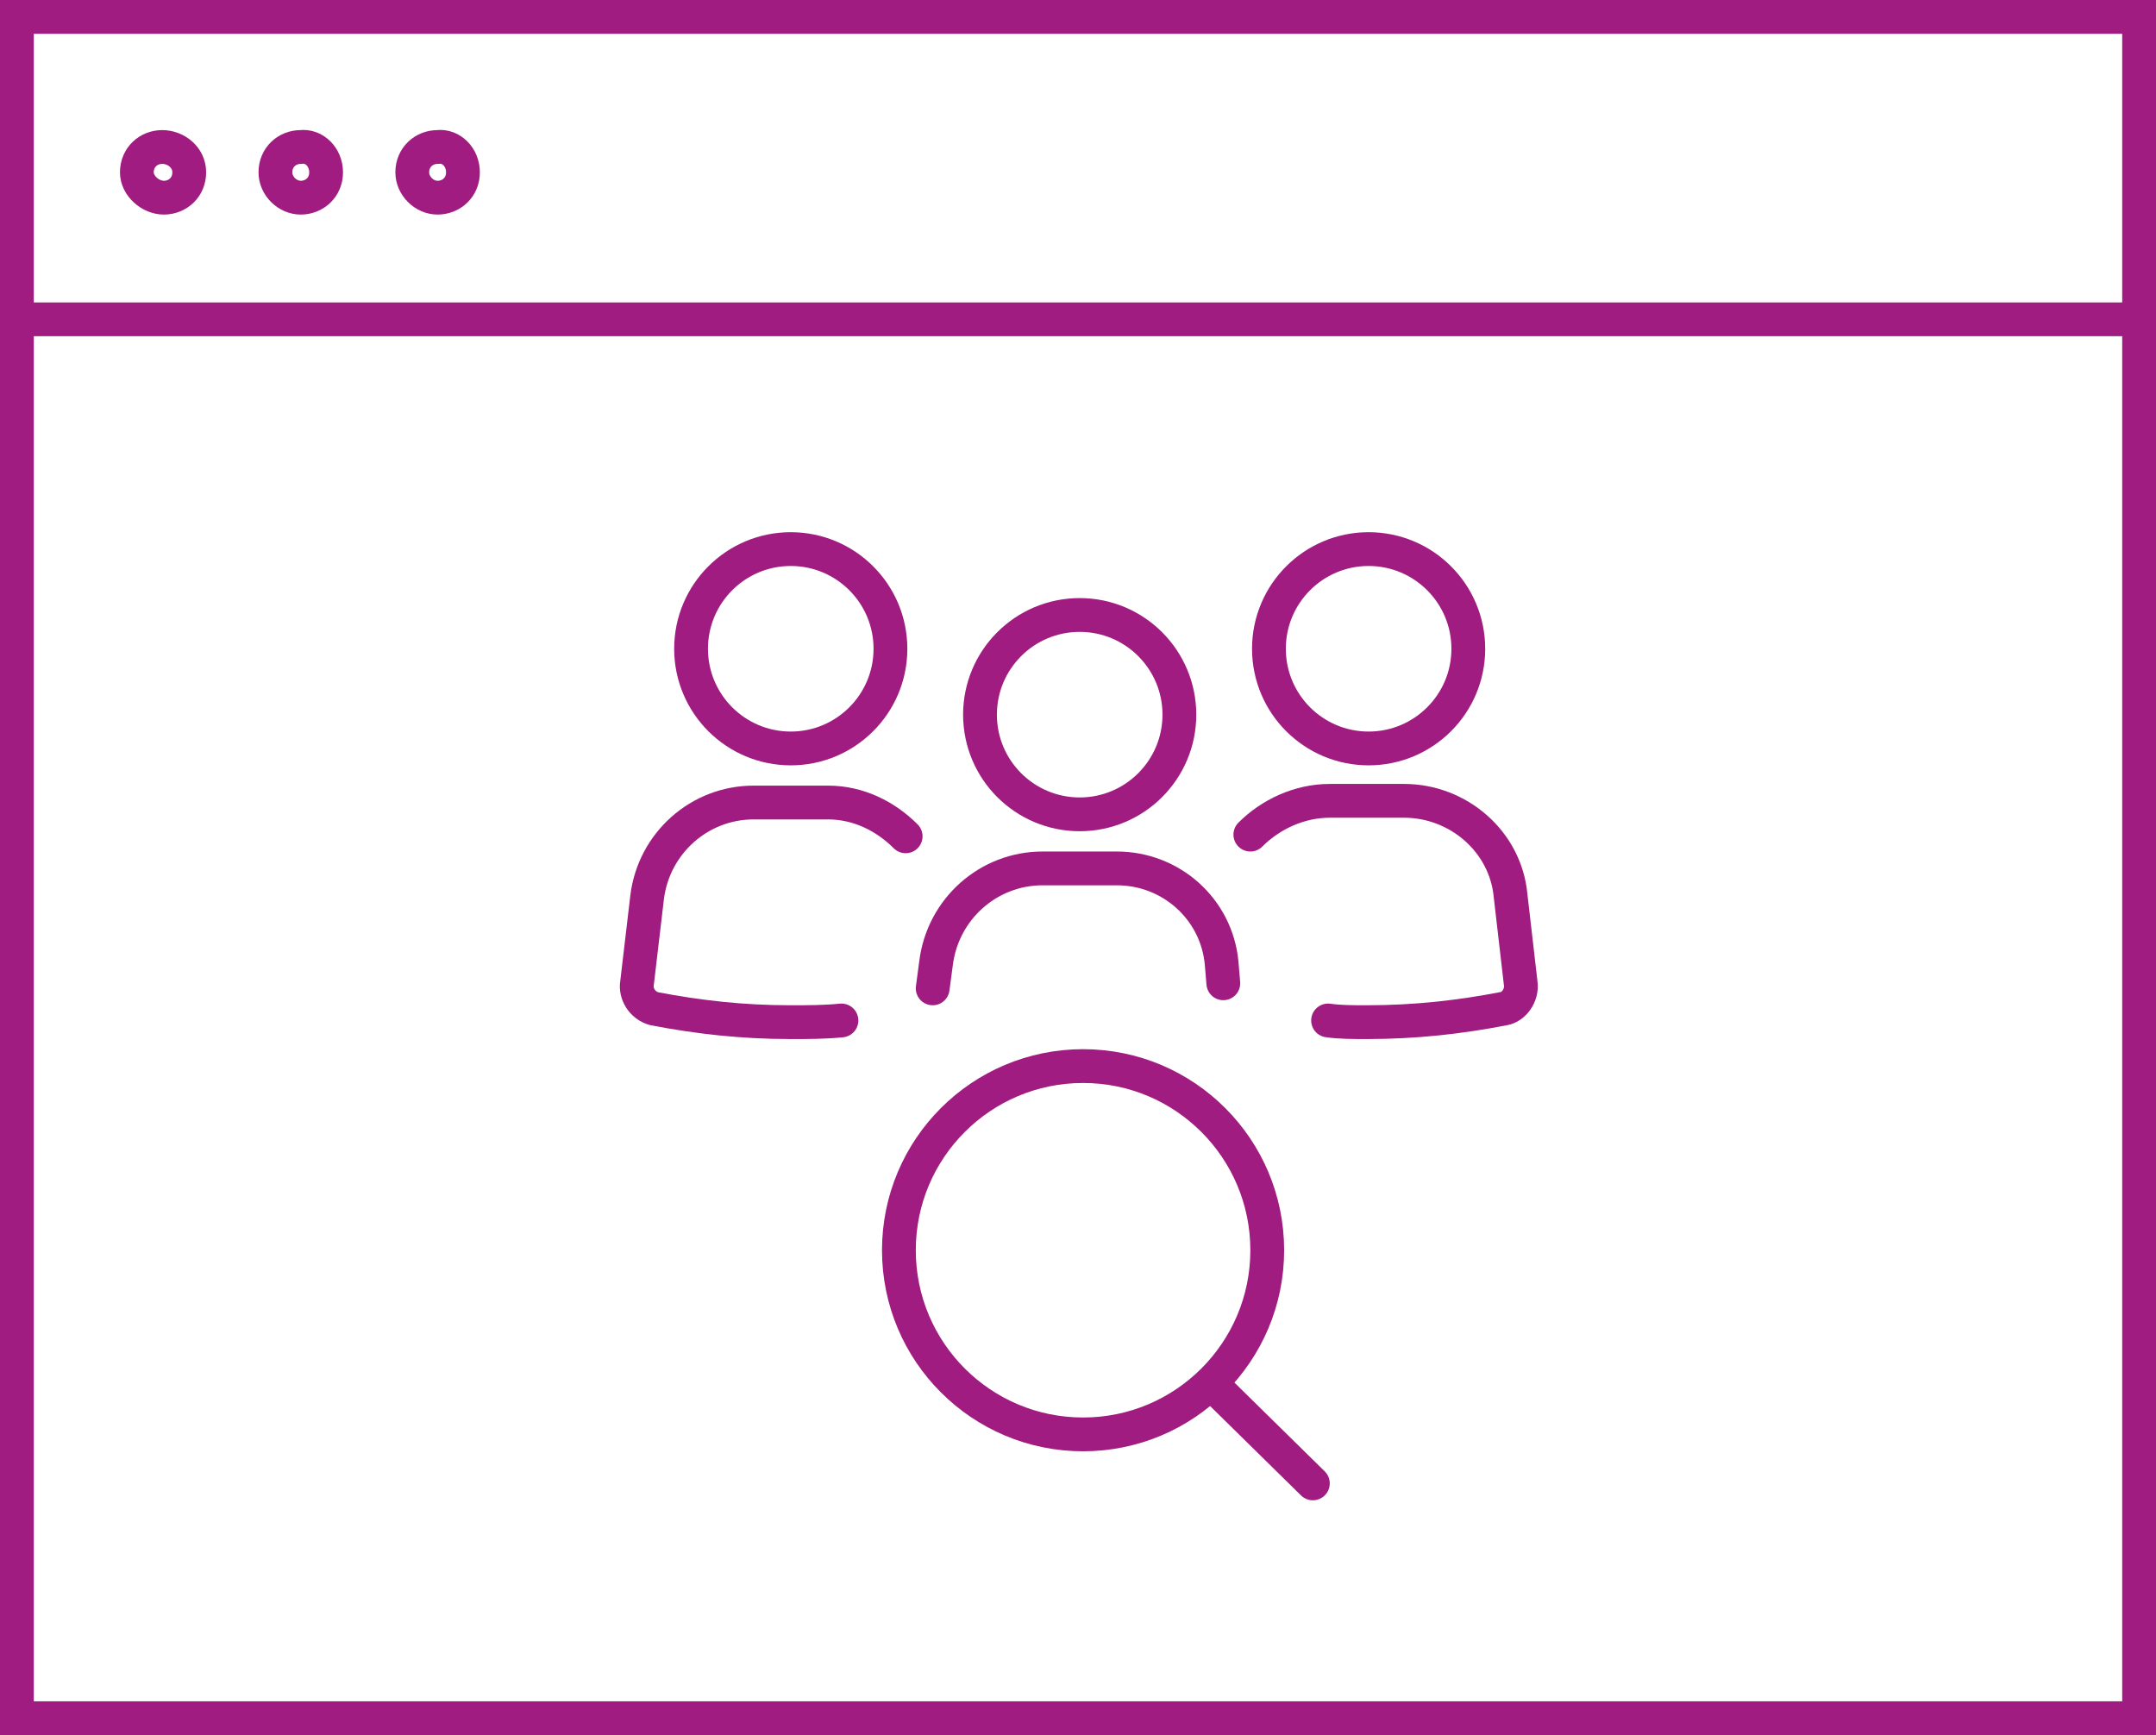 <?xml version="1.0" encoding="utf-8"?>
<!-- Generator: Adobe Illustrator 24.1.0, SVG Export Plug-In . SVG Version: 6.00 Build 0)  -->
<svg version="1.1" id="Ebene_1" xmlns="http://www.w3.org/2000/svg" xmlns:xlink="http://www.w3.org/1999/xlink" x="0px" y="0px"
	 width="127.6px" height="102.7px" viewBox="0 0 127.6 102.7" style="enable-background:new 0 0 127.6 102.7;" xml:space="preserve"
	>
<style type="text/css">
	.st0{fill:none;stroke:#A01C80;stroke-width:2;stroke-miterlimit:10;}
	.st1{fill:none;stroke:#A01C80;stroke-width:2;stroke-linecap:round;stroke-linejoin:round;stroke-miterlimit:10;}
</style>
<path class="st0" d="M27.4,10.2c0,0.9-0.7,1.5-1.5,1.5s-1.5-0.7-1.5-1.5c0-0.9,0.7-1.5,1.5-1.5C26.7,8.6,27.4,9.3,27.4,10.2z
	 M19.3,10.2c0,0.9-0.7,1.5-1.5,1.5s-1.5-0.7-1.5-1.5c0-0.9,0.7-1.5,1.5-1.5C18.6,8.6,19.3,9.3,19.3,10.2z M11.2,10.2
	c0,0.9-0.7,1.5-1.5,1.5S8.1,11,8.1,10.2c0-0.9,0.7-1.5,1.5-1.5S11.2,9.3,11.2,10.2z M1,18.9h125.6H1z M1,101.7h125.6V1H1V101.7z"/>
<circle class="st1" cx="46.8" cy="38.4" r="5.9"/>
<path class="st1" d="M53.6,49.5c-1.2-1.2-2.8-2-4.6-2h-4.4c-3.2,0-5.9,2.4-6.3,5.6l-0.6,5.1c-0.1,0.6,0.3,1.3,1,1.5
	c2.6,0.5,5.2,0.8,8.1,0.8c1,0,2,0,3-0.1"/>
<circle class="st1" cx="81" cy="38.4" r="5.9"/>
<path class="st1" d="M78.6,60.4c0.7,0.1,1.5,0.1,2.3,0.1c2.9,0,5.5-0.3,8.1-0.8c0.6-0.1,1.1-0.8,1-1.5L89.4,53
	c-0.3-3.2-3.1-5.6-6.3-5.6h-4.4c-1.8,0-3.5,0.8-4.7,2"/>
<path class="st1" d="M72.4,58.2L72.3,57c-0.3-3.2-3-5.6-6.2-5.6h-4.4c-3.2,0-5.9,2.4-6.3,5.6l-0.2,1.5"/>
<circle class="st1" cx="63.9" cy="42.3" r="5.9"/>
<circle class="st1" cx="64.1" cy="74" r="10.9"/>
<line class="st1" x1="71.7" y1="81.9" x2="77.7" y2="87.8"/>
</svg>
